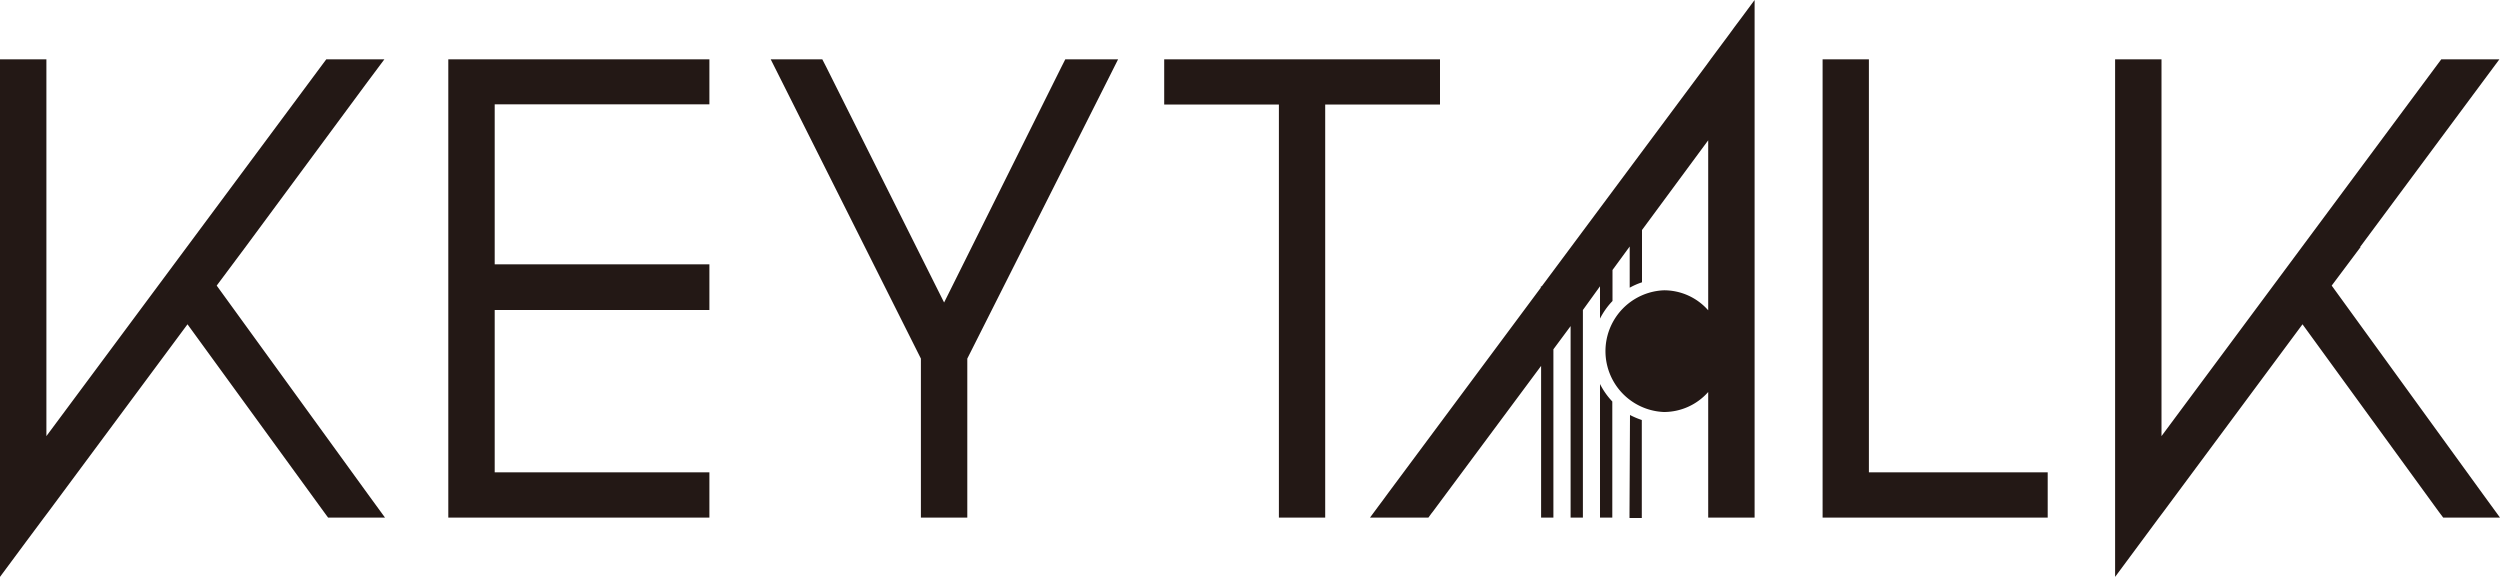 <svg xmlns="http://www.w3.org/2000/svg" viewBox="0 0 250 57.69"><defs><style>.cls-1{fill:#231815;}</style></defs><g id="レイヤー_2" data-name="レイヤー 2"><g id="レイヤー_1-2" data-name="レイヤー 1"><path class="cls-1" d="M174.15,1.77,175.46,0V51.76h-4.64V39.2a5.91,5.91,0,0,1-4.43,2,6.09,6.09,0,0,1,0-12.17,5.88,5.88,0,0,1,4.43,2v-17L164.2,23v5.23a7.07,7.07,0,0,0-1.23.54V24.65L161.25,27V30.1A7.42,7.42,0,0,0,160,31.86V28.63L158.29,31V51.76h-1.23V32.61l-1.72,2.32V51.76h-1.23V36.59L143.28,51.17l-.12.15-.11.15-.21.29H137l.88-1.19.44-.59.44-.6,15.32-20.61v-.13h.09L170.64,6.51l.48-.66,1.72-2.31.65-.89ZM160,51.35v.41h1.23V40.15A7.37,7.37,0,0,1,160,38.4Zm2.95,0v.45h1.23V42A7.87,7.87,0,0,1,163,41.5ZM46.3,5.93H44.83V51.76H70.94V47.23H49.47V31H70.94V26.43H49.47v-16H70.94V5.93H46.3Zm61.13,0h-.9l-.41.81L94.41,30.25,82.64,6.73l-.41-.8H77.07l1.08,2.15L92.09,35.86v15.9h4.64V35.86l14-27.78,1.08-2.15h-4.33ZM144,10.45V5.93H116.42v4.52h11.47V51.76h4.63V10.45H144Zm42.89,36.78V5.93h-4.63V51.76h22.51V47.23H186.89ZM21.67,28.56l2.88-3.86,0,0L36.67,8.3l1.77-2.37H32.63l-.44.59L4.64,43.61V5.93H0V57.69l2.63-3.55,1.72-2.31.49-.65L18.75,32.43,32.37,51.16l.44.6H38.5L36.78,49.4ZM248.28,49.4,233.17,28.56l2.89-3.86-.05,0L248.18,8.3l1.76-2.37h-5.81l-.44.59L216.15,43.61V5.93h-4.64V57.69l2.63-3.55,1.71-2.31.49-.65,13.91-18.75,13.62,18.73.45.6H250Z"/></g></g></svg>